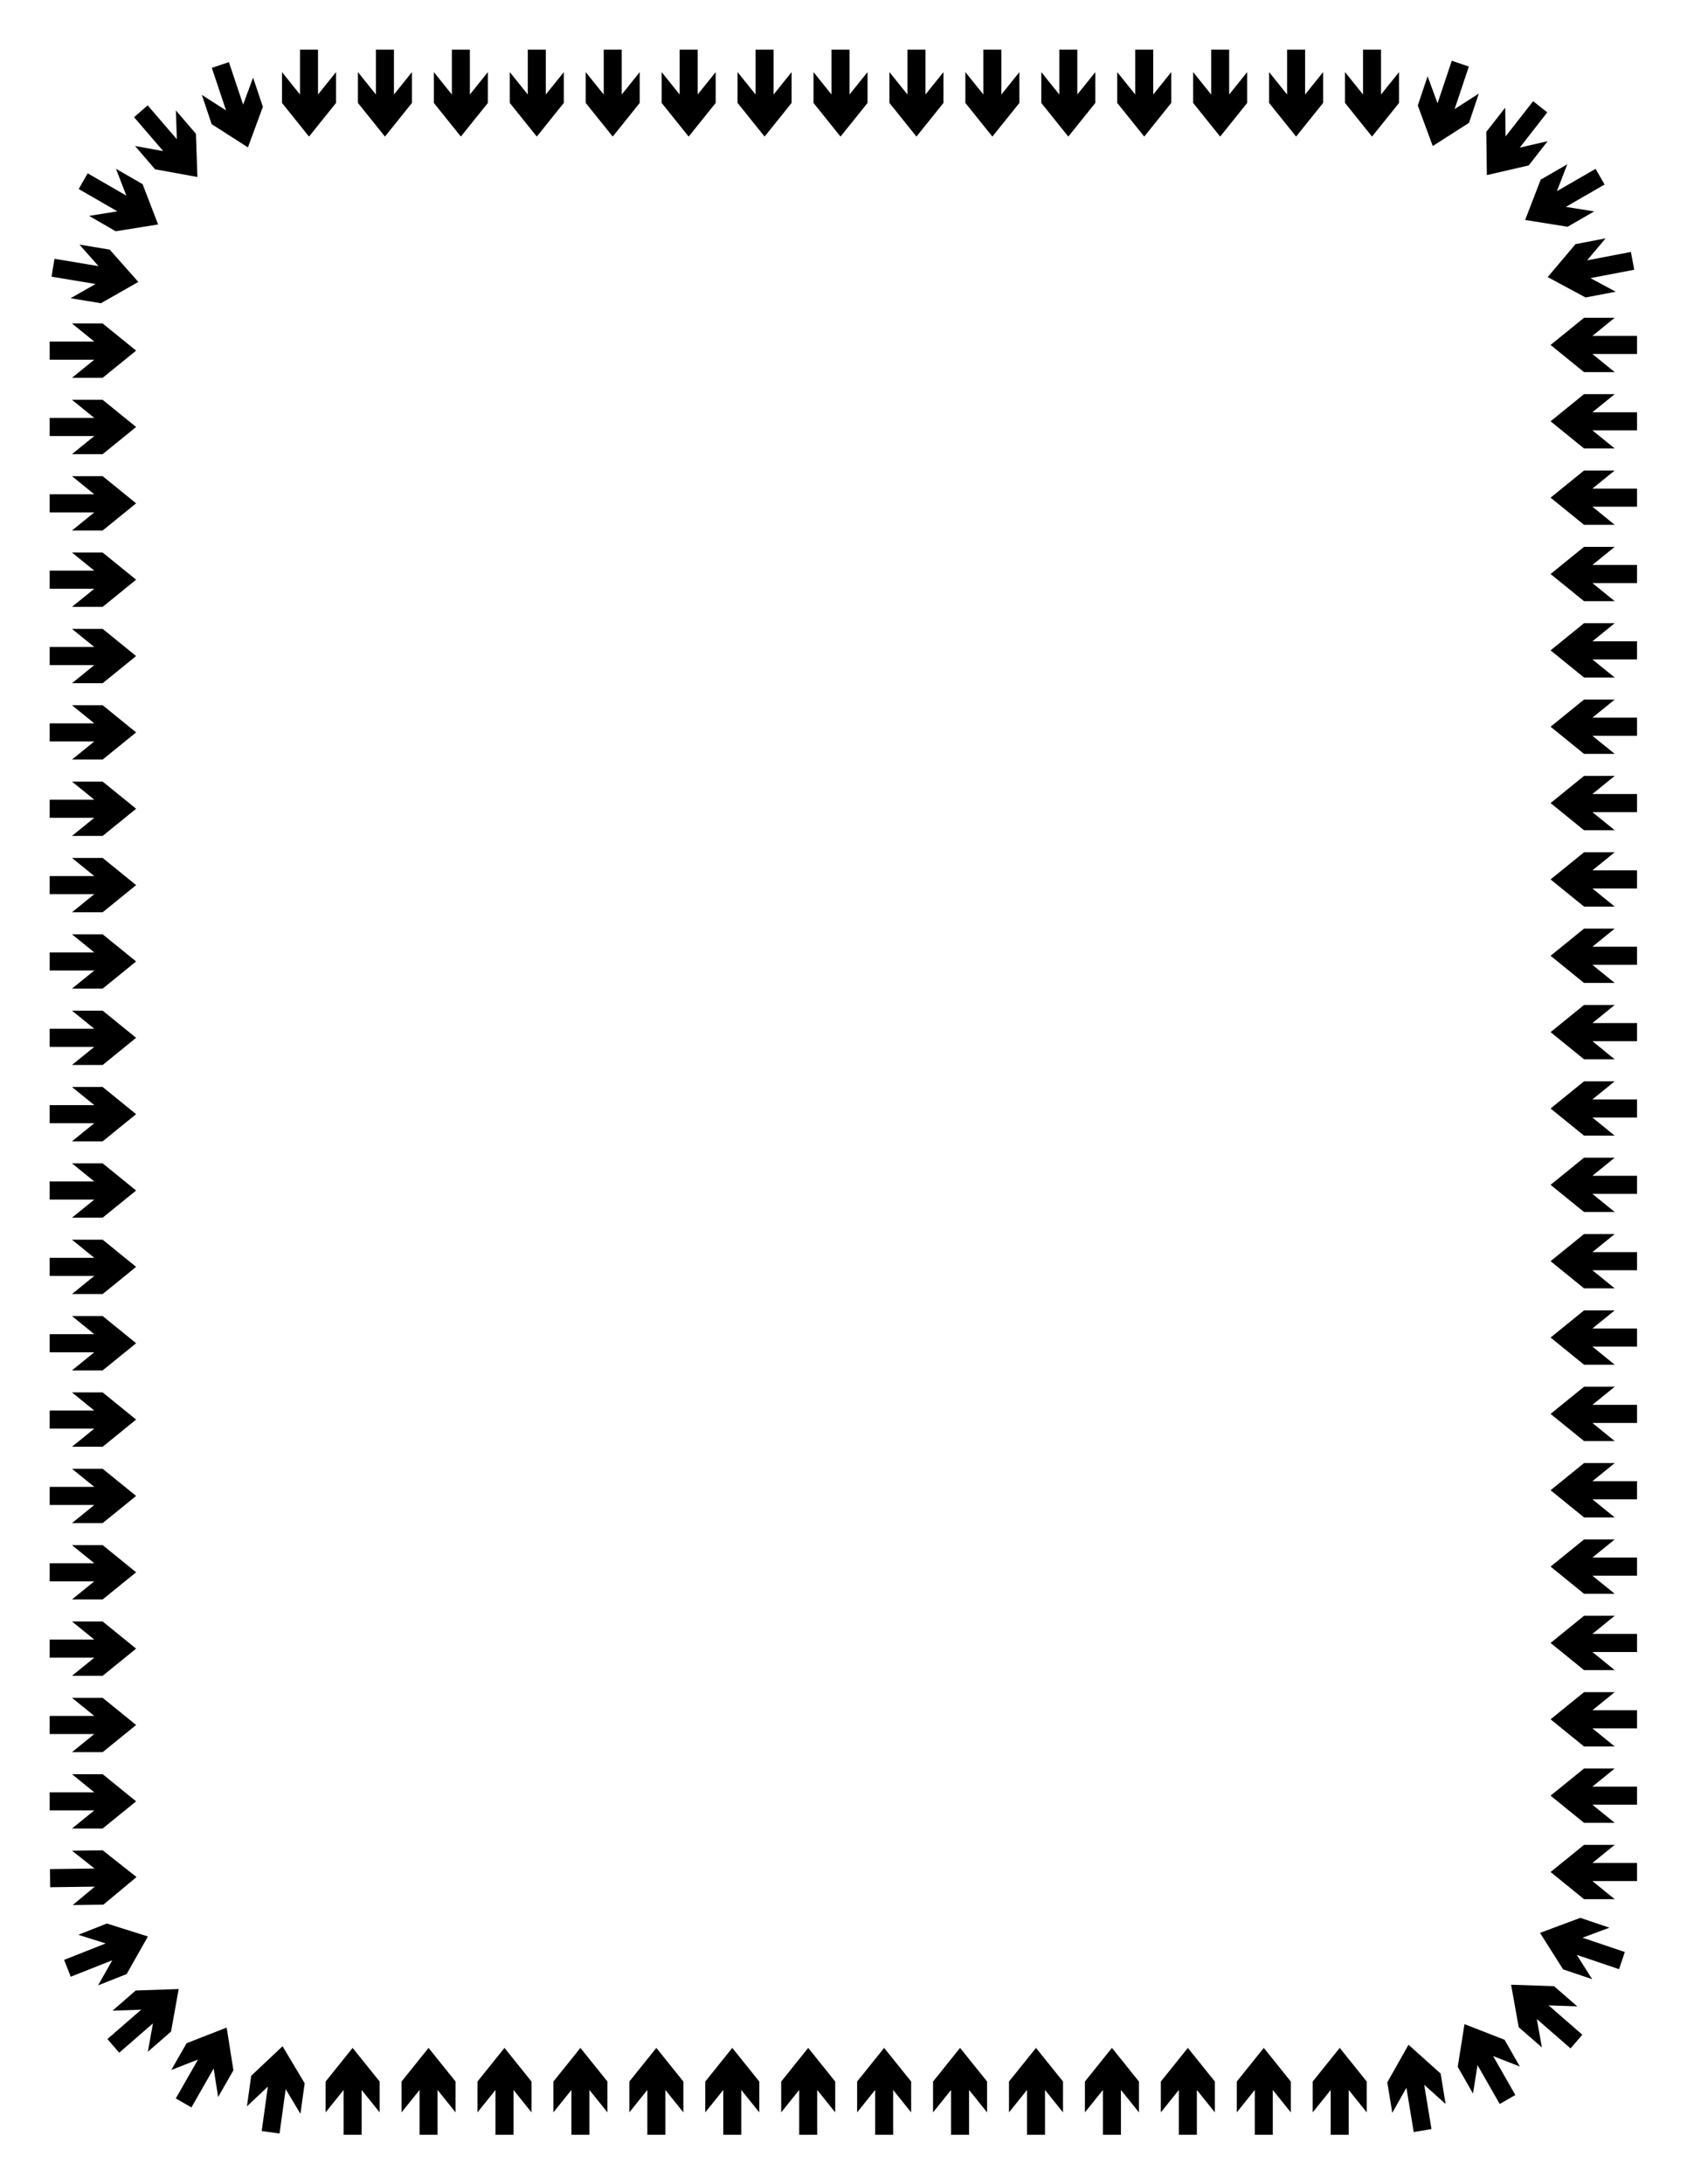 <?xml version="1.0" encoding="UTF-8" standalone="no"?>
<!-- Created with Inkscape (http://www.inkscape.org/) -->
<!-- ClipArt by Arvin61r58 (http://openclipart.org/user-detail/Arvin61r58) -->

<svg
   xmlns:dc="http://purl.org/dc/elements/1.1/"
   xmlns:cc="http://creativecommons.org/ns#"
   xmlns:rdf="http://www.w3.org/1999/02/22-rdf-syntax-ns#"
   xmlns:svg="http://www.w3.org/2000/svg"
   xmlns="http://www.w3.org/2000/svg"
   width="8.5in"
   height="11in"
   viewBox="0 0 765 990"
   id="svg4304"
   version="1.1">
  <title
     id="title4250">Arrow Border</title>
  <defs
     id="defs4306" />
  <g
     transform="translate(0,-62.362)"
     id="layer1">
    <g
       id="g5050"
       transform="matrix(0.98,0,0,0.985,7.58,8.423)">
      <g
         id="g4868">
        <path
           style="fill:#000000;stroke:none;stroke-width:0.286px;stroke-linecap:round;stroke-linejoin:round;stroke-miterlimit:4;stroke-dasharray:none;stroke-opacity:1"
           d="m 190.418,325.448 -15.484,-12.5 -14.194,0 10.323,8.333 -20.645,0 0,8.333 20.645,0 -10.323,8.333 14.194,0 15.484,-12.5 0,0 z"
           id="path5596"
           transform="matrix(0,1,-1,0,460.698,-72.805)" />
        <path
           style="fill:#000000;stroke:none;stroke-width:0.286px;stroke-linecap:round;stroke-linejoin:round;stroke-miterlimit:4;stroke-dasharray:none;stroke-opacity:1"
           d="m 190.418,325.448 -15.484,-12.5 -14.194,0 10.323,8.333 -20.645,0 0,8.333 20.645,0 -10.323,8.333 14.194,0 15.484,-12.5 0,0 z"
           id="path9458"
           transform="matrix(0,1,-1,0,495.832,-72.805)" />
        <path
           style="fill:#000000;stroke:none;stroke-width:0.286px;stroke-linecap:round;stroke-linejoin:round;stroke-miterlimit:4;stroke-dasharray:none;stroke-opacity:1"
           d="m 190.418,325.448 -15.484,-12.5 -14.194,0 10.323,8.333 -20.645,0 0,8.333 20.645,0 -10.323,8.333 14.194,0 15.484,-12.5 0,0 z"
           id="path7215"
           transform="matrix(0,1,-1,0,530.967,-72.805)" />
        <path
           style="fill:#000000;stroke:none;stroke-width:0.286px;stroke-linecap:round;stroke-linejoin:round;stroke-miterlimit:4;stroke-dasharray:none;stroke-opacity:1"
           d="m 190.418,325.448 -15.484,-12.5 -14.194,0 10.323,8.333 -20.645,0 0,8.333 20.645,0 -10.323,8.333 14.194,0 15.484,-12.5 0,0 z"
           id="path9295"
           transform="matrix(0,1,-1,0,566.101,-72.805)" />
        <path
           style="fill:#000000;stroke:none;stroke-width:0.286px;stroke-linecap:round;stroke-linejoin:round;stroke-miterlimit:4;stroke-dasharray:none;stroke-opacity:1"
           d="m 190.418,325.448 -15.484,-12.5 -14.194,0 10.323,8.333 -20.645,0 0,8.333 20.645,0 -10.323,8.333 14.194,0 15.484,-12.5 0,0 z"
           id="path4436"
           transform="matrix(0,1,-1,0,601.236,-72.805)" />
        <path
           style="fill:#000000;stroke:none;stroke-width:0.286px;stroke-linecap:round;stroke-linejoin:round;stroke-miterlimit:4;stroke-dasharray:none;stroke-opacity:1"
           d="m 190.418,325.448 -15.484,-12.5 -14.194,0 10.323,8.333 -20.645,0 0,8.333 20.645,0 -10.323,8.333 14.194,0 15.484,-12.5 0,0 z"
           id="path7206"
           transform="matrix(0,1,-1,0,636.37,-72.805)" />
        <path
           style="fill:#000000;stroke:none;stroke-width:0.286px;stroke-linecap:round;stroke-linejoin:round;stroke-miterlimit:4;stroke-dasharray:none;stroke-opacity:1"
           d="m 190.418,325.448 -15.484,-12.5 -14.194,0 10.323,8.333 -20.645,0 0,8.333 20.645,0 -10.323,8.333 14.194,0 15.484,-12.5 0,0 z"
           id="path6685"
           transform="matrix(0,1,-1,0,671.505,-72.805)" />
        <path
           style="fill:#000000;stroke:none;stroke-width:0.286px;stroke-linecap:round;stroke-linejoin:round;stroke-miterlimit:4;stroke-dasharray:none;stroke-opacity:1"
           d="m 190.418,325.448 -15.484,-12.5 -14.194,0 10.323,8.333 -20.645,0 0,8.333 20.645,0 -10.323,8.333 14.194,0 15.484,-12.5 0,0 z"
           id="path2865"
           transform="matrix(0,1,-1,0,706.64,-72.805)" />
        <path
           style="fill:#000000;stroke:none;stroke-width:0.286px;stroke-linecap:round;stroke-linejoin:round;stroke-miterlimit:4;stroke-dasharray:none;stroke-opacity:1"
           d="m 190.418,325.448 -15.484,-12.5 -14.194,0 10.323,8.333 -20.645,0 0,8.333 20.645,0 -10.323,8.333 14.194,0 15.484,-12.5 0,0 z"
           id="path8655"
           transform="matrix(0,1,-1,0,741.774,-72.805)" />
        <path
           style="fill:#000000;stroke:none;stroke-width:0.286px;stroke-linecap:round;stroke-linejoin:round;stroke-miterlimit:4;stroke-dasharray:none;stroke-opacity:1"
           d="m 190.418,325.448 -15.484,-12.5 -14.194,0 10.323,8.333 -20.645,0 0,8.333 20.645,0 -10.323,8.333 14.194,0 15.484,-12.5 0,0 z"
           id="path3216"
           transform="matrix(0,1,-1,0,776.909,-72.805)" />
        <path
           style="fill:#000000;stroke:none;stroke-width:0.286px;stroke-linecap:round;stroke-linejoin:round;stroke-miterlimit:4;stroke-dasharray:none;stroke-opacity:1"
           d="m 190.418,325.448 -15.484,-12.5 -14.194,0 10.323,8.333 -20.645,0 0,8.333 20.645,0 -10.323,8.333 14.194,0 15.484,-12.5 0,0 z"
           id="path8065"
           transform="matrix(0,1,-1,0,812.043,-72.805)" />
        <path
           style="fill:#000000;stroke:none;stroke-width:0.286px;stroke-linecap:round;stroke-linejoin:round;stroke-miterlimit:4;stroke-dasharray:none;stroke-opacity:1"
           d="m 190.418,325.448 -15.484,-12.5 -14.194,0 10.323,8.333 -20.645,0 0,8.333 20.645,0 -10.323,8.333 14.194,0 15.484,-12.5 0,0 z"
           id="path1928"
           transform="matrix(0,1,-1,0,847.178,-72.805)" />
        <path
           style="fill:#000000;stroke:none;stroke-width:0.286px;stroke-linecap:round;stroke-linejoin:round;stroke-miterlimit:4;stroke-dasharray:none;stroke-opacity:1"
           d="m 190.418,325.448 -15.484,-12.5 -14.194,0 10.323,8.333 -20.645,0 0,8.333 20.645,0 -10.323,8.333 14.194,0 15.484,-12.5 0,0 z"
           id="path6628"
           transform="matrix(0,1,-1,0,882.312,-72.805)" />
        <path
           style="fill:#000000;stroke:none;stroke-width:0.286px;stroke-linecap:round;stroke-linejoin:round;stroke-miterlimit:4;stroke-dasharray:none;stroke-opacity:1"
           d="m 190.418,325.448 -15.484,-12.5 -14.194,0 10.323,8.333 -20.645,0 0,8.333 20.645,0 -10.323,8.333 14.194,0 15.484,-12.5 0,0 z"
           id="path8556"
           transform="matrix(0,1,-1,0,917.447,-72.805)" />
        <path
           style="fill:#000000;stroke:none;stroke-width:0.286px;stroke-linecap:round;stroke-linejoin:round;stroke-miterlimit:4;stroke-dasharray:none;stroke-opacity:1"
           d="m 190.418,325.448 -15.484,-12.5 -14.194,0 10.323,8.333 -20.645,0 0,8.333 20.645,0 -10.323,8.333 14.194,0 15.484,-12.5 0,0 z"
           id="path8090"
           transform="matrix(0,1,-1,0,952.581,-72.805)" />
        <path
           style="fill:#000000;stroke:none;stroke-width:0.286px;stroke-linecap:round;stroke-linejoin:round;stroke-miterlimit:4;stroke-dasharray:none;stroke-opacity:1"
           d="m 190.418,325.448 -15.484,-12.5 -14.194,0 10.323,8.333 -20.645,0 0,8.333 20.645,0 -10.323,8.333 14.194,0 15.484,-12.5 0,0 z"
           id="path4282"
           transform="matrix(-0.319,0.948,-0.948,-0.319,1024.494,45.27)" />
        <path
           style="fill:#000000;stroke:none;stroke-width:0.286px;stroke-linecap:round;stroke-linejoin:round;stroke-miterlimit:4;stroke-dasharray:none;stroke-opacity:1"
           d="m 190.418,325.448 -15.484,-12.5 -14.194,0 10.323,8.333 -20.645,0 0,8.333 20.645,0 -10.323,8.333 14.194,0 15.484,-12.5 0,0 z"
           id="path5089"
           transform="matrix(-0.617,0.786,-0.786,-0.617,1053.558,186.469)" />
        <path
           style="fill:#000000;stroke:none;stroke-width:0.286px;stroke-linecap:round;stroke-linejoin:round;stroke-miterlimit:4;stroke-dasharray:none;stroke-opacity:1"
           d="m 190.418,325.448 -15.484,-12.5 -14.194,0 10.323,8.333 -20.645,0 0,8.333 20.645,0 -10.323,8.333 14.194,0 15.484,-12.5 0,0 z"
           id="path6459"
           transform="matrix(-0.867,0.498,-0.498,-0.867,1025.142,343.316)" />
        <path
           style="fill:#000000;stroke:none;stroke-width:0.286px;stroke-linecap:round;stroke-linejoin:round;stroke-miterlimit:4;stroke-dasharray:none;stroke-opacity:1"
           d="m 190.418,325.448 -15.484,-12.5 -14.194,0 10.323,8.333 -20.645,0 0,8.333 20.645,0 -10.323,8.333 14.194,0 15.484,-12.5 0,0 z"
           id="path4162"
           transform="matrix(-0.982,0.187,-0.187,-0.982,956.26,466.251)" />
        <path
           style="fill:#000000;stroke:none;stroke-width:0.286px;stroke-linecap:round;stroke-linejoin:round;stroke-miterlimit:4;stroke-dasharray:none;stroke-opacity:1"
           d="m 190.418,325.448 -15.484,-12.5 -14.194,0 10.323,8.333 -20.645,0 0,8.333 20.645,0 -10.323,8.333 14.194,0 15.484,-12.5 0,0 z"
           id="path0948"
           transform="matrix(-1,0,0,-1,900.168,538.94)" />
        <path
           style="fill:#000000;stroke:none;stroke-width:0.286px;stroke-linecap:round;stroke-linejoin:round;stroke-miterlimit:4;stroke-dasharray:none;stroke-opacity:1"
           d="m 190.418,325.448 -15.484,-12.5 -14.194,0 10.323,8.333 -20.645,0 0,8.333 20.645,0 -10.323,8.333 14.194,0 15.484,-12.5 0,0 z"
           id="path6034"
           transform="matrix(-1,0,0,-1,900.168,574.074)" />
        <path
           style="fill:#000000;stroke:none;stroke-width:0.286px;stroke-linecap:round;stroke-linejoin:round;stroke-miterlimit:4;stroke-dasharray:none;stroke-opacity:1"
           d="m 190.418,325.448 -15.484,-12.5 -14.194,0 10.323,8.333 -20.645,0 0,8.333 20.645,0 -10.323,8.333 14.194,0 15.484,-12.5 0,0 z"
           id="path9939"
           transform="matrix(-1,0,0,-1,900.168,609.209)" />
        <path
           style="fill:#000000;stroke:none;stroke-width:0.286px;stroke-linecap:round;stroke-linejoin:round;stroke-miterlimit:4;stroke-dasharray:none;stroke-opacity:1"
           d="m 190.418,325.448 -15.484,-12.5 -14.194,0 10.323,8.333 -20.645,0 0,8.333 20.645,0 -10.323,8.333 14.194,0 15.484,-12.5 0,0 z"
           id="path3922"
           transform="matrix(-1,0,0,-1,900.168,644.344)" />
        <path
           style="fill:#000000;stroke:none;stroke-width:0.286px;stroke-linecap:round;stroke-linejoin:round;stroke-miterlimit:4;stroke-dasharray:none;stroke-opacity:1"
           d="m 190.418,325.448 -15.484,-12.5 -14.194,0 10.323,8.333 -20.645,0 0,8.333 20.645,0 -10.323,8.333 14.194,0 15.484,-12.5 0,0 z"
           id="path4322"
           transform="matrix(-1,0,0,-1,900.168,679.478)" />
        <path
           style="fill:#000000;stroke:none;stroke-width:0.286px;stroke-linecap:round;stroke-linejoin:round;stroke-miterlimit:4;stroke-dasharray:none;stroke-opacity:1"
           d="m 190.418,325.448 -15.484,-12.5 -14.194,0 10.323,8.333 -20.645,0 0,8.333 20.645,0 -10.323,8.333 14.194,0 15.484,-12.5 0,0 z"
           id="path2157"
           transform="matrix(-1,0,0,-1,900.168,714.613)" />
        <path
           style="fill:#000000;stroke:none;stroke-width:0.286px;stroke-linecap:round;stroke-linejoin:round;stroke-miterlimit:4;stroke-dasharray:none;stroke-opacity:1"
           d="m 190.418,325.448 -15.484,-12.5 -14.194,0 10.323,8.333 -20.645,0 0,8.333 20.645,0 -10.323,8.333 14.194,0 15.484,-12.5 0,0 z"
           id="path5205"
           transform="matrix(-1,0,0,-1,900.168,749.747)" />
        <path
           style="fill:#000000;stroke:none;stroke-width:0.286px;stroke-linecap:round;stroke-linejoin:round;stroke-miterlimit:4;stroke-dasharray:none;stroke-opacity:1"
           d="m 190.418,325.448 -15.484,-12.5 -14.194,0 10.323,8.333 -20.645,0 0,8.333 20.645,0 -10.323,8.333 14.194,0 15.484,-12.5 0,0 z"
           id="path2962"
           transform="matrix(-1,0,0,-1,900.168,784.882)" />
        <path
           style="fill:#000000;stroke:none;stroke-width:0.286px;stroke-linecap:round;stroke-linejoin:round;stroke-miterlimit:4;stroke-dasharray:none;stroke-opacity:1"
           d="m 190.418,325.448 -15.484,-12.5 -14.194,0 10.323,8.333 -20.645,0 0,8.333 20.645,0 -10.323,8.333 14.194,0 15.484,-12.5 0,0 z"
           id="path6617"
           transform="matrix(-1,0,0,-1,900.168,820.016)" />
        <path
           style="fill:#000000;stroke:none;stroke-width:0.286px;stroke-linecap:round;stroke-linejoin:round;stroke-miterlimit:4;stroke-dasharray:none;stroke-opacity:1"
           d="m 190.418,325.448 -15.484,-12.5 -14.194,0 10.323,8.333 -20.645,0 0,8.333 20.645,0 -10.323,8.333 14.194,0 15.484,-12.5 0,0 z"
           id="path1454"
           transform="matrix(-1,0,0,-1,900.168,855.151)" />
        <path
           style="fill:#000000;stroke:none;stroke-width:0.286px;stroke-linecap:round;stroke-linejoin:round;stroke-miterlimit:4;stroke-dasharray:none;stroke-opacity:1"
           d="m 190.418,325.448 -15.484,-12.5 -14.194,0 10.323,8.333 -20.645,0 0,8.333 20.645,0 -10.323,8.333 14.194,0 15.484,-12.5 0,0 z"
           id="path5005"
           transform="matrix(-1,0,0,-1,900.168,890.285)" />
        <path
           style="fill:#000000;stroke:none;stroke-width:0.286px;stroke-linecap:round;stroke-linejoin:round;stroke-miterlimit:4;stroke-dasharray:none;stroke-opacity:1"
           d="m 190.418,325.448 -15.484,-12.5 -14.194,0 10.323,8.333 -20.645,0 0,8.333 20.645,0 -10.323,8.333 14.194,0 15.484,-12.5 0,0 z"
           id="path9040"
           transform="matrix(-1,0,0,-1,900.168,925.42)" />
        <path
           style="fill:#000000;stroke:none;stroke-width:0.286px;stroke-linecap:round;stroke-linejoin:round;stroke-miterlimit:4;stroke-dasharray:none;stroke-opacity:1"
           d="m 190.418,325.448 -15.484,-12.5 -14.194,0 10.323,8.333 -20.645,0 0,8.333 20.645,0 -10.323,8.333 14.194,0 15.484,-12.5 0,0 z"
           id="path3633"
           transform="matrix(-1,0,0,-1,900.168,960.554)" />
        <path
           style="fill:#000000;stroke:none;stroke-width:0.286px;stroke-linecap:round;stroke-linejoin:round;stroke-miterlimit:4;stroke-dasharray:none;stroke-opacity:1"
           d="m 190.418,325.448 -15.484,-12.5 -14.194,0 10.323,8.333 -20.645,0 0,8.333 20.645,0 -10.323,8.333 14.194,0 15.484,-12.5 0,0 z"
           id="path4574"
           transform="matrix(-1,0,0,-1,900.168,995.689)" />
        <path
           style="fill:#000000;stroke:none;stroke-width:0.286px;stroke-linecap:round;stroke-linejoin:round;stroke-miterlimit:4;stroke-dasharray:none;stroke-opacity:1"
           d="m 190.418,325.448 -15.484,-12.5 -14.194,0 10.323,8.333 -20.645,0 0,8.333 20.645,0 -10.323,8.333 14.194,0 15.484,-12.5 0,0 z"
           id="path3355"
           transform="matrix(-1,0,0,-1,900.168,1030.823)" />
        <path
           style="fill:#000000;stroke:none;stroke-width:0.286px;stroke-linecap:round;stroke-linejoin:round;stroke-miterlimit:4;stroke-dasharray:none;stroke-opacity:1"
           d="m 190.418,325.448 -15.484,-12.5 -14.194,0 10.323,8.333 -20.645,0 0,8.333 20.645,0 -10.323,8.333 14.194,0 15.484,-12.5 0,0 z"
           id="path7107"
           transform="matrix(-1,0,0,-1,900.168,1065.958)" />
        <path
           style="fill:#000000;stroke:none;stroke-width:0.286px;stroke-linecap:round;stroke-linejoin:round;stroke-miterlimit:4;stroke-dasharray:none;stroke-opacity:1"
           d="m 190.418,325.448 -15.484,-12.5 -14.194,0 10.323,8.333 -20.645,0 0,8.333 20.645,0 -10.323,8.333 14.194,0 15.484,-12.5 0,0 z"
           id="path9932"
           transform="matrix(-1,0,0,-1,900.168,1101.093)" />
        <path
           style="fill:#000000;stroke:none;stroke-width:0.286px;stroke-linecap:round;stroke-linejoin:round;stroke-miterlimit:4;stroke-dasharray:none;stroke-opacity:1"
           d="m 190.418,325.448 -15.484,-12.5 -14.194,0 10.323,8.333 -20.645,0 0,8.333 20.645,0 -10.323,8.333 14.194,0 15.484,-12.5 0,0 z"
           id="path8676"
           transform="matrix(-1,0,0,-1,900.168,1136.227)" />
        <path
           style="fill:#000000;stroke:none;stroke-width:0.286px;stroke-linecap:round;stroke-linejoin:round;stroke-miterlimit:4;stroke-dasharray:none;stroke-opacity:1"
           d="m 190.418,325.448 -15.484,-12.5 -14.194,0 10.323,8.333 -20.645,0 0,8.333 20.645,0 -10.323,8.333 14.194,0 15.484,-12.5 0,0 z"
           id="path9614"
           transform="matrix(-1,0,0,-1,900.168,1171.362)" />
        <path
           style="fill:#000000;stroke:none;stroke-width:0.286px;stroke-linecap:round;stroke-linejoin:round;stroke-miterlimit:4;stroke-dasharray:none;stroke-opacity:1"
           d="m 190.418,325.448 -15.484,-12.5 -14.194,0 10.323,8.333 -20.645,0 0,8.333 20.645,0 -10.323,8.333 14.194,0 15.484,-12.5 0,0 z"
           id="path9650"
           transform="matrix(-1,0,0,-1,900.168,1206.496)" />
        <path
           style="fill:#000000;stroke:none;stroke-width:0.286px;stroke-linecap:round;stroke-linejoin:round;stroke-miterlimit:4;stroke-dasharray:none;stroke-opacity:1"
           d="m 190.418,325.448 -15.484,-12.5 -14.194,0 10.323,8.333 -20.645,0 0,8.333 20.645,0 -10.323,8.333 14.194,0 15.484,-12.5 0,0 z"
           id="path2363"
           transform="matrix(-1,0,0,-1,900.168,1241.631)" />
        <path
           style="fill:#000000;stroke:none;stroke-width:0.286px;stroke-linecap:round;stroke-linejoin:round;stroke-miterlimit:4;stroke-dasharray:none;stroke-opacity:1"
           d="m 190.418,325.448 -15.484,-12.5 -14.194,0 10.323,8.333 -20.645,0 0,8.333 20.645,0 -10.323,8.333 14.194,0 15.484,-12.5 0,0 z"
           id="path8679"
           transform="matrix(-0.948,-0.319,0.319,-0.948,781.553,1313.455)" />
        <path
           style="fill:#000000;stroke:none;stroke-width:0.286px;stroke-linecap:round;stroke-linejoin:round;stroke-miterlimit:4;stroke-dasharray:none;stroke-opacity:1"
           d="m 190.418,325.448 -15.484,-12.5 -14.194,0 10.323,8.333 -20.645,0 0,8.333 20.645,0 -10.323,8.333 14.194,0 15.484,-12.5 0,0 z"
           id="path6961"
           transform="matrix(-0.756,-0.654,0.654,-0.756,622.592,1338.612)" />
        <path
           style="fill:#000000;stroke:none;stroke-width:0.286px;stroke-linecap:round;stroke-linejoin:round;stroke-miterlimit:4;stroke-dasharray:none;stroke-opacity:1"
           d="m 190.418,325.448 -15.484,-12.5 -14.194,0 10.323,8.333 -20.645,0 0,8.333 20.645,0 -10.323,8.333 14.194,0 15.484,-12.5 0,0 z"
           id="path7026"
           transform="matrix(-0.498,-0.867,0.867,-0.498,482.583,1313.344)" />
        <path
           style="fill:#000000;stroke:none;stroke-width:0.286px;stroke-linecap:round;stroke-linejoin:round;stroke-miterlimit:4;stroke-dasharray:none;stroke-opacity:1"
           d="m 190.418,325.448 -15.484,-12.5 -14.194,0 10.323,8.333 -20.645,0 0,8.333 20.645,0 -10.323,8.333 14.194,0 15.484,-12.5 0,0 z"
           id="path2571"
           transform="matrix(-0.163,-0.987,0.987,-0.163,353.829,1236.659)" />
        <path
           style="fill:#000000;stroke:none;stroke-width:0.286px;stroke-linecap:round;stroke-linejoin:round;stroke-miterlimit:4;stroke-dasharray:none;stroke-opacity:1"
           d="m 190.418,325.448 -15.484,-12.5 -14.194,0 10.323,8.333 -20.645,0 0,8.333 20.645,0 -10.323,8.333 14.194,0 15.484,-12.5 0,0 z"
           id="path4263"
           transform="matrix(0,-1,1,0,286.735,1187.53)" />
        <path
           style="fill:#000000;stroke:none;stroke-width:0.286px;stroke-linecap:round;stroke-linejoin:round;stroke-miterlimit:4;stroke-dasharray:none;stroke-opacity:1"
           d="m 190.418,325.448 -15.484,-12.5 -14.194,0 10.323,8.333 -20.645,0 0,8.333 20.645,0 -10.323,8.333 14.194,0 15.484,-12.5 0,0 z"
           id="path1572"
           transform="matrix(0,-1,1,0,251.6,1187.53)" />
        <path
           style="fill:#000000;stroke:none;stroke-width:0.286px;stroke-linecap:round;stroke-linejoin:round;stroke-miterlimit:4;stroke-dasharray:none;stroke-opacity:1"
           d="m 190.418,325.448 -15.484,-12.5 -14.194,0 10.323,8.333 -20.645,0 0,8.333 20.645,0 -10.323,8.333 14.194,0 15.484,-12.5 0,0 z"
           id="path4624"
           transform="matrix(0,-1,1,0,216.466,1187.53)" />
        <path
           style="fill:#000000;stroke:none;stroke-width:0.286px;stroke-linecap:round;stroke-linejoin:round;stroke-miterlimit:4;stroke-dasharray:none;stroke-opacity:1"
           d="m 190.418,325.448 -15.484,-12.5 -14.194,0 10.323,8.333 -20.645,0 0,8.333 20.645,0 -10.323,8.333 14.194,0 15.484,-12.5 0,0 z"
           id="path0029"
           transform="matrix(0,-1,1,0,181.331,1187.53)" />
        <path
           style="fill:#000000;stroke:none;stroke-width:0.286px;stroke-linecap:round;stroke-linejoin:round;stroke-miterlimit:4;stroke-dasharray:none;stroke-opacity:1"
           d="m 190.418,325.448 -15.484,-12.5 -14.194,0 10.323,8.333 -20.645,0 0,8.333 20.645,0 -10.323,8.333 14.194,0 15.484,-12.5 0,0 z"
           id="path6731"
           transform="matrix(0,-1,1,0,146.197,1187.53)" />
        <path
           style="fill:#000000;stroke:none;stroke-width:0.286px;stroke-linecap:round;stroke-linejoin:round;stroke-miterlimit:4;stroke-dasharray:none;stroke-opacity:1"
           d="m 190.418,325.448 -15.484,-12.5 -14.194,0 10.323,8.333 -20.645,0 0,8.333 20.645,0 -10.323,8.333 14.194,0 15.484,-12.5 0,0 z"
           id="path1027"
           transform="matrix(0,-1,1,0,111.062,1187.53)" />
        <path
           style="fill:#000000;stroke:none;stroke-width:0.286px;stroke-linecap:round;stroke-linejoin:round;stroke-miterlimit:4;stroke-dasharray:none;stroke-opacity:1"
           d="m 190.418,325.448 -15.484,-12.5 -14.194,0 10.323,8.333 -20.645,0 0,8.333 20.645,0 -10.323,8.333 14.194,0 15.484,-12.5 0,0 z"
           id="path7914"
           transform="matrix(0,-1,1,0,75.928,1187.53)" />
        <path
           style="fill:#000000;stroke:none;stroke-width:0.286px;stroke-linecap:round;stroke-linejoin:round;stroke-miterlimit:4;stroke-dasharray:none;stroke-opacity:1"
           d="m 190.418,325.448 -15.484,-12.5 -14.194,0 10.323,8.333 -20.645,0 0,8.333 20.645,0 -10.323,8.333 14.194,0 15.484,-12.5 0,0 z"
           id="path7310"
           transform="matrix(0,-1,1,0,40.793,1187.53)" />
        <path
           style="fill:#000000;stroke:none;stroke-width:0.286px;stroke-linecap:round;stroke-linejoin:round;stroke-miterlimit:4;stroke-dasharray:none;stroke-opacity:1"
           d="m 190.418,325.448 -15.484,-12.5 -14.194,0 10.323,8.333 -20.645,0 0,8.333 20.645,0 -10.323,8.333 14.194,0 15.484,-12.5 0,0 z"
           id="path5801"
           transform="matrix(0,-1,1,0,5.659,1187.53)" />
        <path
           style="fill:#000000;stroke:none;stroke-width:0.286px;stroke-linecap:round;stroke-linejoin:round;stroke-miterlimit:4;stroke-dasharray:none;stroke-opacity:1"
           d="m 190.418,325.448 -15.484,-12.5 -14.194,0 10.323,8.333 -20.645,0 0,8.333 20.645,0 -10.323,8.333 14.194,0 15.484,-12.5 0,0 z"
           id="path4094"
           transform="matrix(0,-1,1,0,-29.476,1187.53)" />
        <path
           style="fill:#000000;stroke:none;stroke-width:0.286px;stroke-linecap:round;stroke-linejoin:round;stroke-miterlimit:4;stroke-dasharray:none;stroke-opacity:1"
           d="m 190.418,325.448 -15.484,-12.5 -14.194,0 10.323,8.333 -20.645,0 0,8.333 20.645,0 -10.323,8.333 14.194,0 15.484,-12.5 0,0 z"
           id="path0229"
           transform="matrix(0,-1,1,0,-64.61,1187.53)" />
        <path
           style="fill:#000000;stroke:none;stroke-width:0.286px;stroke-linecap:round;stroke-linejoin:round;stroke-miterlimit:4;stroke-dasharray:none;stroke-opacity:1"
           d="m 190.418,325.448 -15.484,-12.5 -14.194,0 10.323,8.333 -20.645,0 0,8.333 20.645,0 -10.323,8.333 14.194,0 15.484,-12.5 0,0 z"
           id="path6066"
           transform="matrix(0,-1,1,0,-99.745,1187.53)" />
        <path
           style="fill:#000000;stroke:none;stroke-width:0.286px;stroke-linecap:round;stroke-linejoin:round;stroke-miterlimit:4;stroke-dasharray:none;stroke-opacity:1"
           d="m 190.418,325.448 -15.484,-12.5 -14.194,0 10.323,8.333 -20.645,0 0,8.333 20.645,0 -10.323,8.333 14.194,0 15.484,-12.5 0,0 z"
           id="path2456"
           transform="matrix(0,-1,1,0,-134.879,1187.53)" />
        <path
           style="fill:#000000;stroke:none;stroke-width:0.286px;stroke-linecap:round;stroke-linejoin:round;stroke-miterlimit:4;stroke-dasharray:none;stroke-opacity:1"
           d="m 190.418,325.448 -15.484,-12.5 -14.194,0 10.323,8.333 -20.645,0 0,8.333 20.645,0 -10.323,8.333 14.194,0 15.484,-12.5 0,0 z"
           id="path1206"
           transform="matrix(0,-1,1,0,-170.014,1187.53)" />
        <path
           style="fill:#000000;stroke:none;stroke-width:0.286px;stroke-linecap:round;stroke-linejoin:round;stroke-miterlimit:4;stroke-dasharray:none;stroke-opacity:1"
           d="m 190.418,325.448 -15.484,-12.5 -14.194,0 10.323,8.333 -20.645,0 0,8.333 20.645,0 -10.323,8.333 14.194,0 15.484,-12.5 0,0 z"
           id="path5509"
           transform="matrix(0.138,-0.99,0.99,0.138,-225.466,1139.953)" />
        <path
           style="fill:#000000;stroke:none;stroke-width:0.286px;stroke-linecap:round;stroke-linejoin:round;stroke-miterlimit:4;stroke-dasharray:none;stroke-opacity:1"
           d="m 190.418,325.448 -15.484,-12.5 -14.194,0 10.323,8.333 -20.645,0 0,8.333 20.645,0 -10.323,8.333 14.194,0 15.484,-12.5 0,0 z"
           id="path1707"
           transform="matrix(0.498,-0.867,0.867,0.498,-279.844,990.783)" />
        <path
           style="fill:#000000;stroke:none;stroke-width:0.286px;stroke-linecap:round;stroke-linejoin:round;stroke-miterlimit:4;stroke-dasharray:none;stroke-opacity:1"
           d="m 190.418,325.448 -15.484,-12.5 -14.194,0 10.323,8.333 -20.645,0 0,8.333 20.645,0 -10.323,8.333 14.194,0 15.484,-12.5 0,0 z"
           id="path3624"
           transform="matrix(0.756,-0.654,0.654,0.756,-281.856,848.525)" />
        <path
           style="fill:#000000;stroke:none;stroke-width:0.286px;stroke-linecap:round;stroke-linejoin:round;stroke-miterlimit:4;stroke-dasharray:none;stroke-opacity:1"
           d="m 190.418,325.448 -15.484,-12.5 -14.194,0 10.323,8.333 -20.645,0 0,8.333 20.645,0 -10.323,8.333 14.194,0 15.484,-12.5 0,0 z"
           id="path7978"
           transform="matrix(0.931,-0.366,0.366,0.931,-235.69,712.548)" />
        <path
           style="fill:#000000;stroke:none;stroke-width:0.286px;stroke-linecap:round;stroke-linejoin:round;stroke-miterlimit:4;stroke-dasharray:none;stroke-opacity:1"
           d="m 190.418,325.448 -15.484,-12.5 -14.194,0 10.323,8.333 -20.645,0 0,8.333 20.645,0 -10.323,8.333 14.194,0 15.484,-12.5 0,0 z"
           id="path8972"
           transform="matrix(1,-0.013,0.013,1,-139.218,595.527)" />
        <path
           style="fill:#000000;stroke:none;stroke-width:0.286px;stroke-linecap:round;stroke-linejoin:round;stroke-miterlimit:4;stroke-dasharray:none;stroke-opacity:1"
           d="m 190.418,325.448 -15.484,-12.5 -14.194,0 10.323,8.333 -20.645,0 0,8.333 20.645,0 -10.323,8.333 14.194,0 15.484,-12.5 0,0 z"
           id="path1132"
           transform="translate(-135.168,558.217)" />
        <path
           style="fill:#000000;stroke:none;stroke-width:0.286px;stroke-linecap:round;stroke-linejoin:round;stroke-miterlimit:4;stroke-dasharray:none;stroke-opacity:1"
           d="m 190.418,325.448 -15.484,-12.5 -14.194,0 10.323,8.333 -20.645,0 0,8.333 20.645,0 -10.323,8.333 14.194,0 15.484,-12.5 0,0 z"
           id="path1255"
           transform="translate(-135.168,523.083)" />
        <path
           style="fill:#000000;stroke:none;stroke-width:0.286px;stroke-linecap:round;stroke-linejoin:round;stroke-miterlimit:4;stroke-dasharray:none;stroke-opacity:1"
           d="m 190.418,325.448 -15.484,-12.5 -14.194,0 10.323,8.333 -20.645,0 0,8.333 20.645,0 -10.323,8.333 14.194,0 15.484,-12.5 0,0 z"
           id="path8737"
           transform="translate(-135.168,487.948)" />
        <path
           style="fill:#000000;stroke:none;stroke-width:0.286px;stroke-linecap:round;stroke-linejoin:round;stroke-miterlimit:4;stroke-dasharray:none;stroke-opacity:1"
           d="m 190.418,325.448 -15.484,-12.5 -14.194,0 10.323,8.333 -20.645,0 0,8.333 20.645,0 -10.323,8.333 14.194,0 15.484,-12.5 0,0 z"
           id="path7619"
           transform="translate(-135.168,452.814)" />
        <path
           style="fill:#000000;stroke:none;stroke-width:0.286px;stroke-linecap:round;stroke-linejoin:round;stroke-miterlimit:4;stroke-dasharray:none;stroke-opacity:1"
           d="m 190.418,325.448 -15.484,-12.5 -14.194,0 10.323,8.333 -20.645,0 0,8.333 20.645,0 -10.323,8.333 14.194,0 15.484,-12.5 0,0 z"
           id="path5108"
           transform="translate(-135.168,417.679)" />
        <path
           style="fill:#000000;stroke:none;stroke-width:0.286px;stroke-linecap:round;stroke-linejoin:round;stroke-miterlimit:4;stroke-dasharray:none;stroke-opacity:1"
           d="m 190.418,325.448 -15.484,-12.5 -14.194,0 10.323,8.333 -20.645,0 0,8.333 20.645,0 -10.323,8.333 14.194,0 15.484,-12.5 0,0 z"
           id="path5734"
           transform="translate(-135.168,382.544)" />
        <path
           style="fill:#000000;stroke:none;stroke-width:0.286px;stroke-linecap:round;stroke-linejoin:round;stroke-miterlimit:4;stroke-dasharray:none;stroke-opacity:1"
           d="m 190.418,325.448 -15.484,-12.5 -14.194,0 10.323,8.333 -20.645,0 0,8.333 20.645,0 -10.323,8.333 14.194,0 15.484,-12.5 0,0 z"
           id="path1293"
           transform="translate(-135.168,347.41)" />
        <path
           style="fill:#000000;stroke:none;stroke-width:0.286px;stroke-linecap:round;stroke-linejoin:round;stroke-miterlimit:4;stroke-dasharray:none;stroke-opacity:1"
           d="m 190.418,325.448 -15.484,-12.5 -14.194,0 10.323,8.333 -20.645,0 0,8.333 20.645,0 -10.323,8.333 14.194,0 15.484,-12.5 0,0 z"
           id="path2629"
           transform="translate(-135.168,312.275)" />
        <path
           style="fill:#000000;stroke:none;stroke-width:0.286px;stroke-linecap:round;stroke-linejoin:round;stroke-miterlimit:4;stroke-dasharray:none;stroke-opacity:1"
           d="m 190.418,325.448 -15.484,-12.5 -14.194,0 10.323,8.333 -20.645,0 0,8.333 20.645,0 -10.323,8.333 14.194,0 15.484,-12.5 0,0 z"
           id="path5995"
           transform="translate(-135.168,277.141)" />
        <path
           style="fill:#000000;stroke:none;stroke-width:0.286px;stroke-linecap:round;stroke-linejoin:round;stroke-miterlimit:4;stroke-dasharray:none;stroke-opacity:1"
           d="m 190.418,325.448 -15.484,-12.5 -14.194,0 10.323,8.333 -20.645,0 0,8.333 20.645,0 -10.323,8.333 14.194,0 15.484,-12.5 0,0 z"
           id="path3224"
           transform="translate(-135.168,242.006)" />
        <path
           style="fill:#000000;stroke:none;stroke-width:0.286px;stroke-linecap:round;stroke-linejoin:round;stroke-miterlimit:4;stroke-dasharray:none;stroke-opacity:1"
           d="m 190.418,325.448 -15.484,-12.5 -14.194,0 10.323,8.333 -20.645,0 0,8.333 20.645,0 -10.323,8.333 14.194,0 15.484,-12.5 0,0 z"
           id="path3710"
           transform="translate(-135.168,206.872)" />
        <path
           style="fill:#000000;stroke:none;stroke-width:0.286px;stroke-linecap:round;stroke-linejoin:round;stroke-miterlimit:4;stroke-dasharray:none;stroke-opacity:1"
           d="m 190.418,325.448 -15.484,-12.5 -14.194,0 10.323,8.333 -20.645,0 0,8.333 20.645,0 -10.323,8.333 14.194,0 15.484,-12.5 0,0 z"
           id="path4738"
           transform="translate(-135.168,171.737)" />
        <path
           style="fill:#000000;stroke:none;stroke-width:0.286px;stroke-linecap:round;stroke-linejoin:round;stroke-miterlimit:4;stroke-dasharray:none;stroke-opacity:1"
           d="m 190.418,325.448 -15.484,-12.5 -14.194,0 10.323,8.333 -20.645,0 0,8.333 20.645,0 -10.323,8.333 14.194,0 15.484,-12.5 0,0 z"
           id="path5141"
           transform="translate(-135.168,136.603)" />
        <path
           style="fill:#000000;stroke:none;stroke-width:0.286px;stroke-linecap:round;stroke-linejoin:round;stroke-miterlimit:4;stroke-dasharray:none;stroke-opacity:1"
           d="m 190.418,325.448 -15.484,-12.5 -14.194,0 10.323,8.333 -20.645,0 0,8.333 20.645,0 -10.323,8.333 14.194,0 15.484,-12.5 0,0 z"
           id="path3363"
           transform="translate(-135.168,101.468)" />
        <path
           style="fill:#000000;stroke:none;stroke-width:0.286px;stroke-linecap:round;stroke-linejoin:round;stroke-miterlimit:4;stroke-dasharray:none;stroke-opacity:1"
           d="m 190.418,325.448 -15.484,-12.5 -14.194,0 10.323,8.333 -20.645,0 0,8.333 20.645,0 -10.323,8.333 14.194,0 15.484,-12.5 0,0 z"
           id="path1881"
           transform="translate(-135.168,66.334)" />
        <path
           style="fill:#000000;stroke:none;stroke-width:0.286px;stroke-linecap:round;stroke-linejoin:round;stroke-miterlimit:4;stroke-dasharray:none;stroke-opacity:1"
           d="m 190.418,325.448 -15.484,-12.5 -14.194,0 10.323,8.333 -20.645,0 0,8.333 20.645,0 -10.323,8.333 14.194,0 15.484,-12.5 0,0 z"
           id="path1624"
           transform="translate(-135.168,31.199)" />
        <path
           style="fill:#000000;stroke:none;stroke-width:0.286px;stroke-linecap:round;stroke-linejoin:round;stroke-miterlimit:4;stroke-dasharray:none;stroke-opacity:1"
           d="m 190.418,325.448 -15.484,-12.5 -14.194,0 10.323,8.333 -20.645,0 0,8.333 20.645,0 -10.323,8.333 14.194,0 15.484,-12.5 0,0 z"
           id="path0186"
           transform="translate(-135.168,-3.935)" />
        <path
           style="fill:#000000;stroke:none;stroke-width:0.286px;stroke-linecap:round;stroke-linejoin:round;stroke-miterlimit:4;stroke-dasharray:none;stroke-opacity:1"
           d="m 190.418,325.448 -15.484,-12.5 -14.194,0 10.323,8.333 -20.645,0 0,8.333 20.645,0 -10.323,8.333 14.194,0 15.484,-12.5 0,0 z"
           id="path5973"
           transform="translate(-135.168,-39.07)" />
        <path
           style="fill:#000000;stroke:none;stroke-width:0.286px;stroke-linecap:round;stroke-linejoin:round;stroke-miterlimit:4;stroke-dasharray:none;stroke-opacity:1"
           d="m 190.418,325.448 -15.484,-12.5 -14.194,0 10.323,8.333 -20.645,0 0,8.333 20.645,0 -10.323,8.333 14.194,0 15.484,-12.5 0,0 z"
           id="path9760"
           transform="translate(-135.168,-74.205)" />
        <path
           style="fill:#000000;stroke:none;stroke-width:0.286px;stroke-linecap:round;stroke-linejoin:round;stroke-miterlimit:4;stroke-dasharray:none;stroke-opacity:1"
           d="m 190.418,325.448 -15.484,-12.5 -14.194,0 10.323,8.333 -20.645,0 0,8.333 20.645,0 -10.323,8.333 14.194,0 15.484,-12.5 0,0 z"
           id="path6826"
           transform="translate(-135.168,-109.339)" />
        <path
           style="fill:#000000;stroke:none;stroke-width:0.286px;stroke-linecap:round;stroke-linejoin:round;stroke-miterlimit:4;stroke-dasharray:none;stroke-opacity:1"
           d="m 190.418,325.448 -15.484,-12.5 -14.194,0 10.323,8.333 -20.645,0 0,8.333 20.645,0 -10.323,8.333 14.194,0 15.484,-12.5 0,0 z"
           id="path2383"
           transform="matrix(0.987,0.163,-0.163,0.987,-78.62,-167.767)" />
        <path
           style="fill:#000000;stroke:none;stroke-width:0.286px;stroke-linecap:round;stroke-linejoin:round;stroke-miterlimit:4;stroke-dasharray:none;stroke-opacity:1"
           d="m 190.418,325.448 -15.484,-12.5 -14.194,0 10.323,8.333 -20.645,0 0,8.333 20.645,0 -10.323,8.333 14.194,0 15.484,-12.5 0,0 z"
           id="path4233"
           transform="matrix(0.867,0.498,-0.498,0.867,62.419,-218.945)" />
        <path
           style="fill:#000000;stroke:none;stroke-width:0.286px;stroke-linecap:round;stroke-linejoin:round;stroke-miterlimit:4;stroke-dasharray:none;stroke-opacity:1"
           d="m 190.418,325.448 -15.484,-12.5 -14.194,0 10.323,8.333 -20.645,0 0,8.333 20.645,0 -10.323,8.333 14.194,0 15.484,-12.5 0,0 z"
           id="path2768"
           transform="matrix(0.654,0.756,-0.756,0.654,205.113,-220.598)" />
        <path
           style="fill:#000000;stroke:none;stroke-width:0.286px;stroke-linecap:round;stroke-linejoin:round;stroke-miterlimit:4;stroke-dasharray:none;stroke-opacity:1"
           d="m 190.418,325.448 -15.484,-12.5 -14.194,0 10.323,8.333 -20.645,0 0,8.333 20.645,0 -10.323,8.333 14.194,0 15.484,-12.5 0,0 z"
           id="path4103"
           transform="matrix(0.319,0.948,-0.948,0.319,354.772,-161.751)" />
      </g>
    </g>
  </g>
</svg>

